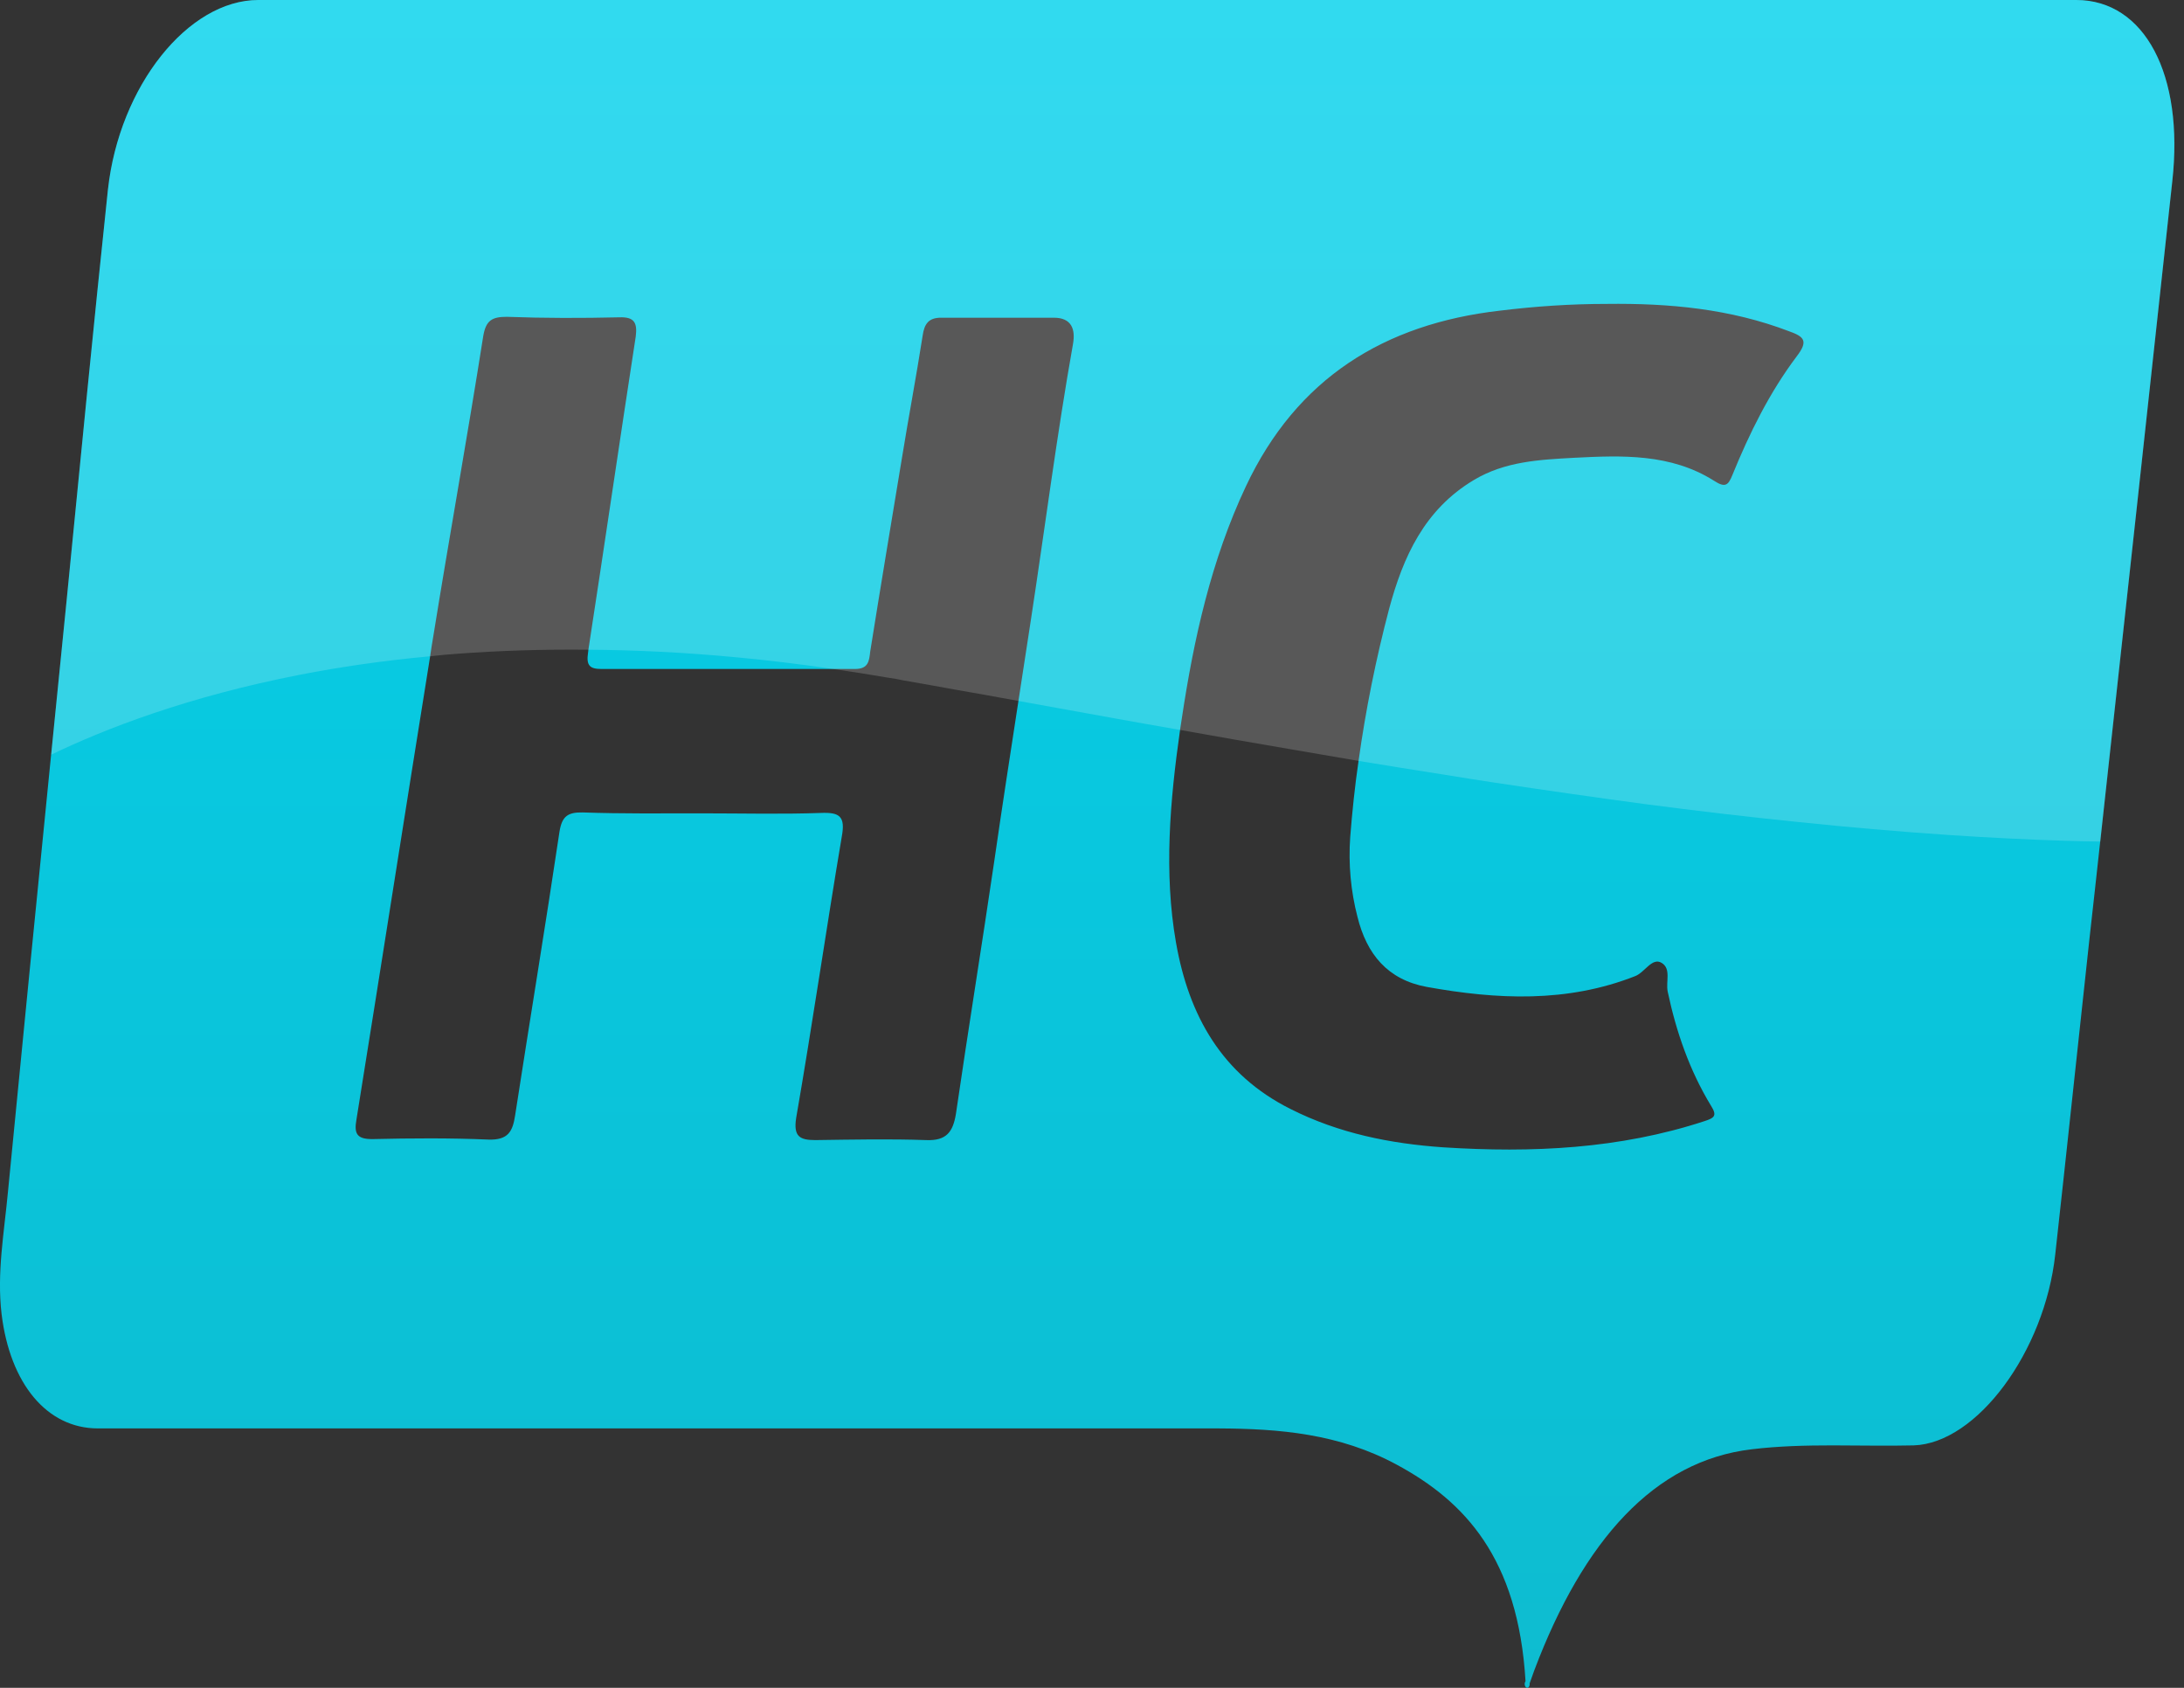 <svg width="22" height="17" viewBox="0 0 22 17" fill="none" xmlns="http://www.w3.org/2000/svg">
<rect x="0" y="0" width="22" height="17" fill="#333333" stroke="none"/>
<path d="M20.914 0H2.602C1.895 0 1.202 0.866 1.087 1.909C0.94 3.298 0.805 4.689 0.668 6.078C0.617 6.586 0.566 7.094 0.515 7.601C0.368 9.07 0.223 10.537 0.08 12.006C0.042 12.414 -0.033 12.82 0.016 13.236C0.102 13.94 0.475 14.387 0.986 14.387H12.273C12.883 14.39 13.491 14.438 14.073 14.754C14.75 15.12 15.293 15.69 15.367 16.933C15.361 16.942 15.357 16.956 15.359 16.969C15.362 16.989 15.374 17.003 15.388 17C15.401 16.996 15.412 16.976 15.408 16.956L15.456 16.822C15.95 15.514 16.665 14.712 17.647 14.597C18.188 14.532 18.735 14.571 19.278 14.558C19.913 14.536 20.596 13.614 20.703 12.635C20.82 11.581 20.931 10.525 21.046 9.471C21.084 9.139 21.119 8.808 21.156 8.476C21.4 6.263 21.64 4.046 21.882 1.824C22.001 0.755 21.605 0 20.914 0V0ZM10.015 8.677C9.89 9.527 9.753 10.371 9.629 11.221C9.599 11.4 9.535 11.492 9.328 11.483C8.959 11.47 8.587 11.478 8.213 11.483C8.056 11.483 7.991 11.447 8.02 11.26C8.184 10.315 8.321 9.368 8.479 8.429C8.518 8.222 8.458 8.18 8.269 8.188C7.871 8.202 7.472 8.192 7.069 8.192C6.666 8.192 6.27 8.197 5.871 8.183C5.722 8.18 5.661 8.219 5.636 8.376C5.494 9.329 5.336 10.282 5.189 11.234C5.164 11.4 5.116 11.483 4.923 11.478C4.534 11.461 4.138 11.464 3.749 11.473C3.599 11.473 3.565 11.422 3.59 11.28C3.84 9.727 4.082 8.17 4.333 6.61C4.343 6.539 4.355 6.466 4.367 6.395C4.529 5.391 4.71 4.388 4.868 3.384C4.895 3.225 4.959 3.191 5.105 3.191C5.482 3.205 5.859 3.205 6.24 3.196C6.391 3.191 6.421 3.252 6.404 3.389C6.242 4.44 6.089 5.493 5.927 6.544C5.927 6.552 5.925 6.562 5.924 6.571C5.902 6.709 5.946 6.738 6.061 6.738H8.612C8.746 6.738 8.755 6.662 8.766 6.562C8.87 5.911 8.978 5.263 9.085 4.616C9.152 4.203 9.23 3.792 9.294 3.381C9.311 3.261 9.355 3.2 9.479 3.2H10.616C10.795 3.2 10.834 3.317 10.809 3.462C10.645 4.384 10.526 5.318 10.384 6.246C10.342 6.52 10.3 6.789 10.259 7.06C10.178 7.588 10.096 8.116 10.015 8.677ZM17.17 11.292C16.313 11.573 15.432 11.613 14.54 11.556C14.004 11.519 13.486 11.415 13 11.17C12.31 10.825 11.975 10.231 11.846 9.493C11.723 8.792 11.785 8.067 11.887 7.352C11.893 7.315 11.899 7.278 11.904 7.241C12.025 6.435 12.201 5.64 12.55 4.899C13.061 3.812 13.943 3.262 15.109 3.129C15.466 3.085 15.824 3.061 16.185 3.061C16.814 3.053 17.43 3.11 18.023 3.337C18.175 3.391 18.217 3.435 18.099 3.589C17.825 3.953 17.623 4.362 17.451 4.784C17.408 4.892 17.376 4.914 17.264 4.841C16.828 4.567 16.339 4.586 15.853 4.611C15.508 4.63 15.159 4.647 14.846 4.835C14.349 5.132 14.134 5.608 13.993 6.132C13.86 6.637 13.757 7.148 13.685 7.664C13.648 7.918 13.621 8.175 13.601 8.432C13.582 8.701 13.606 8.972 13.674 9.234C13.767 9.611 13.978 9.867 14.371 9.94C15.08 10.068 15.786 10.102 16.473 9.831C16.569 9.793 16.642 9.64 16.738 9.698C16.836 9.757 16.779 9.886 16.799 9.987C16.885 10.393 17.019 10.781 17.236 11.138C17.3 11.239 17.268 11.26 17.17 11.292Z" fill="url(#paint0_linear_1188_1011)"/>
<path opacity="0.18" d="M21.883 1.824C21.641 4.046 21.4 6.263 21.157 8.476C21.048 8.474 20.938 8.473 20.828 8.469C20.436 8.457 20.035 8.437 19.629 8.41C19.128 8.376 18.617 8.332 18.101 8.278C17.595 8.227 17.084 8.166 16.571 8.099C16.065 8.031 15.557 7.958 15.051 7.882C14.886 7.857 14.723 7.831 14.557 7.804C14.266 7.759 13.975 7.711 13.686 7.664C13.459 7.625 13.23 7.586 13.004 7.547C12.628 7.483 12.256 7.418 11.887 7.352C11.669 7.314 11.452 7.276 11.237 7.237C10.907 7.178 10.582 7.119 10.259 7.06C10.053 7.022 9.848 6.985 9.645 6.95C9.46 6.916 9.278 6.884 9.095 6.852C9.046 6.841 8.998 6.833 8.949 6.826C8.76 6.794 8.574 6.764 8.391 6.738C8.059 6.689 7.736 6.65 7.425 6.621C6.897 6.571 6.399 6.547 5.927 6.544C5.464 6.539 5.025 6.554 4.616 6.584C4.519 6.591 4.426 6.599 4.333 6.61C3.858 6.654 3.421 6.718 3.022 6.796C1.893 7.016 1.06 7.339 0.516 7.601C0.566 7.094 0.617 6.586 0.668 6.078C0.805 4.689 0.94 3.298 1.088 1.909C1.203 0.866 1.895 0 2.602 0H20.915C21.605 0 22.001 0.755 21.883 1.824Z" fill="white"/>
<defs>
<linearGradient id="paint0_linear_1188_1011" x1="10.951" y1="0" x2="10.951" y2="17" gradientUnits="userSpaceOnUse">
<stop stop-color="#04D2EC"/>
<stop offset="1" stop-color="#0EBCD0"/>
</linearGradient>
</defs>
</svg>
